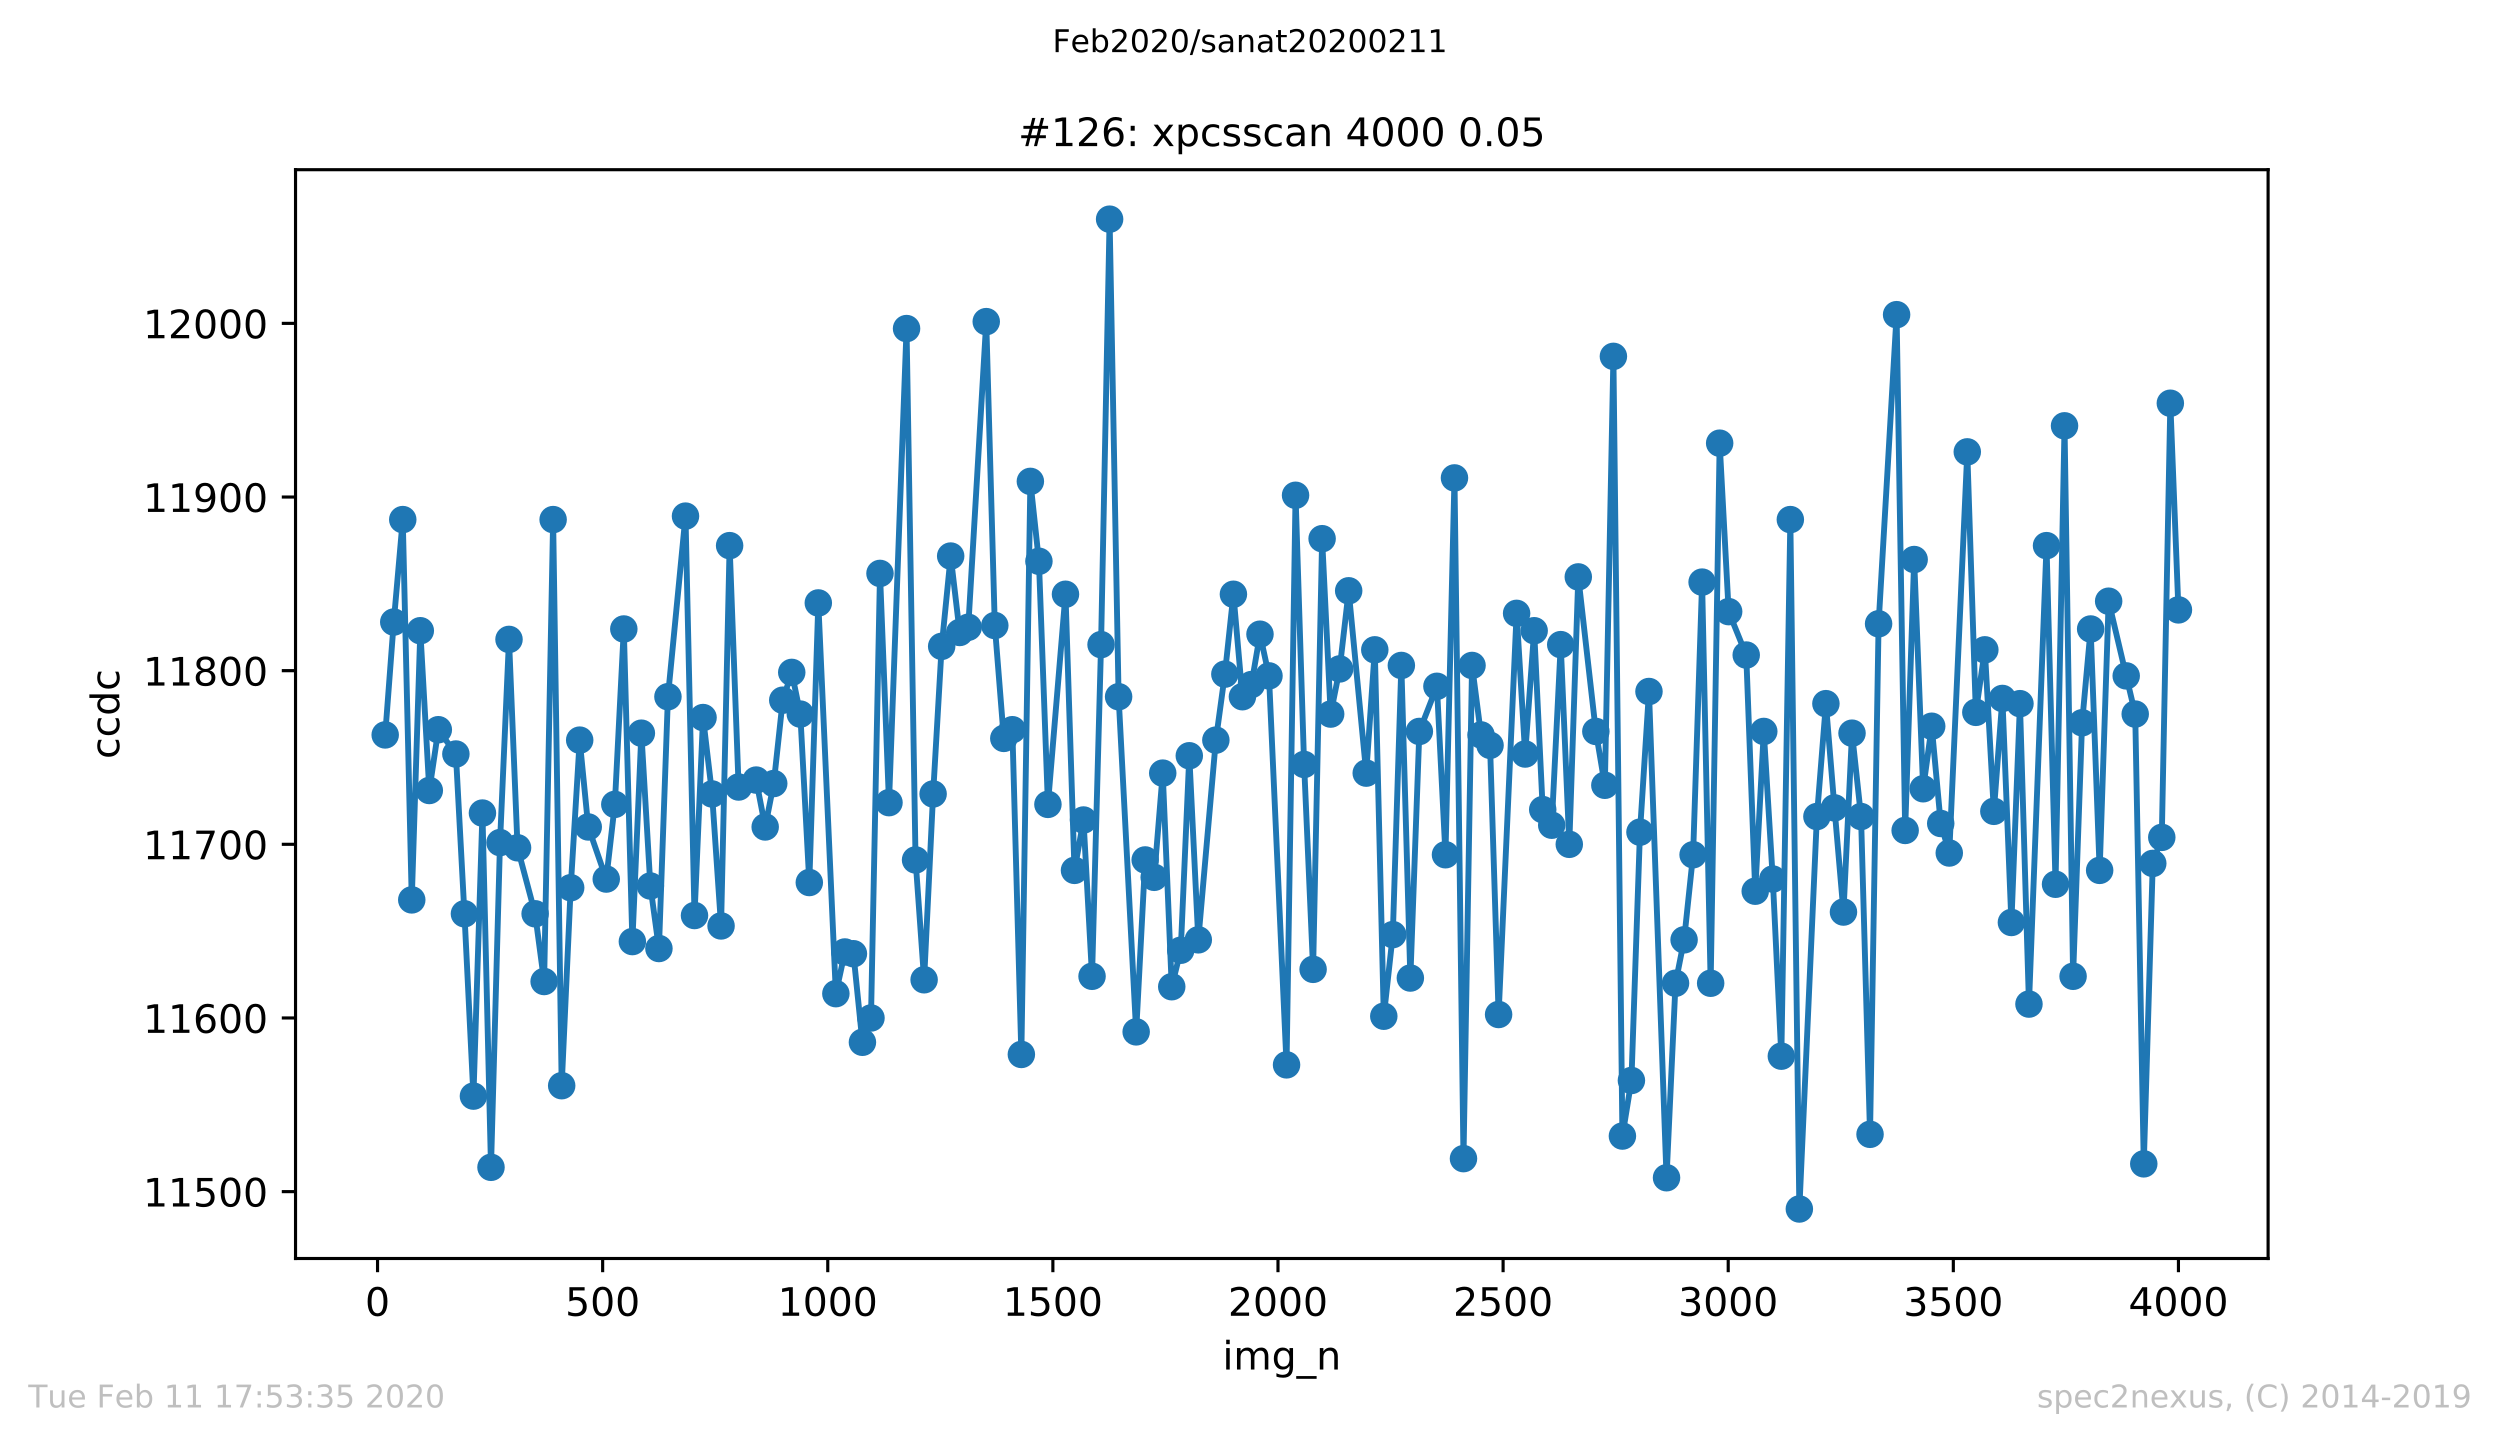 <?xml version="1.0" encoding="utf-8" standalone="no"?>
<!DOCTYPE svg PUBLIC "-//W3C//DTD SVG 1.1//EN"
  "http://www.w3.org/Graphics/SVG/1.1/DTD/svg11.dtd">
<!-- Created with matplotlib (https://matplotlib.org/) -->
<svg height="367.2pt" version="1.1" viewBox="0 0 636.48 367.2" width="636.48pt" xmlns="http://www.w3.org/2000/svg" xmlns:xlink="http://www.w3.org/1999/xlink">
 <defs>
  <style type="text/css">
*{stroke-linecap:butt;stroke-linejoin:round;}
  </style>
 </defs>
 <g id="figure_1">
  <g id="patch_1">
   <path d="M 0 367.2 
L 636.48 367.2 
L 636.48 0 
L 0 0 
z
" style="fill:#ffffff;"/>
  </g>
  <g id="axes_1">
   <g id="patch_2">
    <path d="M 75.24 320.4 
L 577.44 320.4 
L 577.44 43.2 
L 75.24 43.2 
z
" style="fill:#ffffff;"/>
   </g>
   <g id="matplotlib.axis_1">
    <g id="xtick_1">
     <g id="line2d_1">
      <defs>
       <path d="M 0 0 
L 0 3.5 
" id="ma65667485a" style="stroke:#000000;stroke-width:0.8;"/>
      </defs>
      <g>
       <use style="stroke:#000000;stroke-width:0.8;" x="96.119" xlink:href="#ma65667485a" y="320.4"/>
      </g>
     </g>
     <g id="text_1">
      <!-- 0 -->
      <defs>
       <path d="M 31.781 66.406 
Q 24.172 66.406 20.328 58.906 
Q 16.5 51.422 16.5 36.375 
Q 16.5 21.391 20.328 13.891 
Q 24.172 6.391 31.781 6.391 
Q 39.453 6.391 43.281 13.891 
Q 47.125 21.391 47.125 36.375 
Q 47.125 51.422 43.281 58.906 
Q 39.453 66.406 31.781 66.406 
z
M 31.781 74.219 
Q 44.047 74.219 50.516 64.516 
Q 56.984 54.828 56.984 36.375 
Q 56.984 17.969 50.516 8.266 
Q 44.047 -1.422 31.781 -1.422 
Q 19.531 -1.422 13.062 8.266 
Q 6.594 17.969 6.594 36.375 
Q 6.594 54.828 13.062 64.516 
Q 19.531 74.219 31.781 74.219 
z
" id="DejaVuSans-48"/>
      </defs>
      <g transform="translate(92.937 334.998)scale(0.1 -0.1)">
       <use xlink:href="#DejaVuSans-48"/>
      </g>
     </g>
    </g>
    <g id="xtick_2">
     <g id="line2d_2">
      <g>
       <use style="stroke:#000000;stroke-width:0.8;" x="153.43" xlink:href="#ma65667485a" y="320.4"/>
      </g>
     </g>
     <g id="text_2">
      <!-- 500 -->
      <defs>
       <path d="M 10.797 72.906 
L 49.516 72.906 
L 49.516 64.594 
L 19.828 64.594 
L 19.828 46.734 
Q 21.969 47.469 24.109 47.828 
Q 26.266 48.188 28.422 48.188 
Q 40.625 48.188 47.75 41.5 
Q 54.891 34.812 54.891 23.391 
Q 54.891 11.625 47.562 5.094 
Q 40.234 -1.422 26.906 -1.422 
Q 22.312 -1.422 17.547 -0.641 
Q 12.797 0.141 7.719 1.703 
L 7.719 11.625 
Q 12.109 9.234 16.797 8.062 
Q 21.484 6.891 26.703 6.891 
Q 35.156 6.891 40.078 11.328 
Q 45.016 15.766 45.016 23.391 
Q 45.016 31 40.078 35.438 
Q 35.156 39.891 26.703 39.891 
Q 22.75 39.891 18.812 39.016 
Q 14.891 38.141 10.797 36.281 
z
" id="DejaVuSans-53"/>
      </defs>
      <g transform="translate(143.887 334.998)scale(0.1 -0.1)">
       <use xlink:href="#DejaVuSans-53"/>
       <use x="63.623" xlink:href="#DejaVuSans-48"/>
       <use x="127.246" xlink:href="#DejaVuSans-48"/>
      </g>
     </g>
    </g>
    <g id="xtick_3">
     <g id="line2d_3">
      <g>
       <use style="stroke:#000000;stroke-width:0.8;" x="210.742" xlink:href="#ma65667485a" y="320.4"/>
      </g>
     </g>
     <g id="text_3">
      <!-- 1000 -->
      <defs>
       <path d="M 12.406 8.297 
L 28.516 8.297 
L 28.516 63.922 
L 10.984 60.406 
L 10.984 69.391 
L 28.422 72.906 
L 38.281 72.906 
L 38.281 8.297 
L 54.391 8.297 
L 54.391 0 
L 12.406 0 
z
" id="DejaVuSans-49"/>
      </defs>
      <g transform="translate(198.017 334.998)scale(0.1 -0.1)">
       <use xlink:href="#DejaVuSans-49"/>
       <use x="63.623" xlink:href="#DejaVuSans-48"/>
       <use x="127.246" xlink:href="#DejaVuSans-48"/>
       <use x="190.869" xlink:href="#DejaVuSans-48"/>
      </g>
     </g>
    </g>
    <g id="xtick_4">
     <g id="line2d_4">
      <g>
       <use style="stroke:#000000;stroke-width:0.8;" x="268.054" xlink:href="#ma65667485a" y="320.4"/>
      </g>
     </g>
     <g id="text_4">
      <!-- 1500 -->
      <g transform="translate(255.329 334.998)scale(0.1 -0.1)">
       <use xlink:href="#DejaVuSans-49"/>
       <use x="63.623" xlink:href="#DejaVuSans-53"/>
       <use x="127.246" xlink:href="#DejaVuSans-48"/>
       <use x="190.869" xlink:href="#DejaVuSans-48"/>
      </g>
     </g>
    </g>
    <g id="xtick_5">
     <g id="line2d_5">
      <g>
       <use style="stroke:#000000;stroke-width:0.8;" x="325.366" xlink:href="#ma65667485a" y="320.4"/>
      </g>
     </g>
     <g id="text_5">
      <!-- 2000 -->
      <defs>
       <path d="M 19.188 8.297 
L 53.609 8.297 
L 53.609 0 
L 7.328 0 
L 7.328 8.297 
Q 12.938 14.109 22.625 23.891 
Q 32.328 33.688 34.812 36.531 
Q 39.547 41.844 41.422 45.531 
Q 43.312 49.219 43.312 52.781 
Q 43.312 58.594 39.234 62.25 
Q 35.156 65.922 28.609 65.922 
Q 23.969 65.922 18.812 64.312 
Q 13.672 62.703 7.812 59.422 
L 7.812 69.391 
Q 13.766 71.781 18.938 73 
Q 24.125 74.219 28.422 74.219 
Q 39.75 74.219 46.484 68.547 
Q 53.219 62.891 53.219 53.422 
Q 53.219 48.922 51.531 44.891 
Q 49.859 40.875 45.406 35.406 
Q 44.188 33.984 37.641 27.219 
Q 31.109 20.453 19.188 8.297 
z
" id="DejaVuSans-50"/>
      </defs>
      <g transform="translate(312.641 334.998)scale(0.1 -0.1)">
       <use xlink:href="#DejaVuSans-50"/>
       <use x="63.623" xlink:href="#DejaVuSans-48"/>
       <use x="127.246" xlink:href="#DejaVuSans-48"/>
       <use x="190.869" xlink:href="#DejaVuSans-48"/>
      </g>
     </g>
    </g>
    <g id="xtick_6">
     <g id="line2d_6">
      <g>
       <use style="stroke:#000000;stroke-width:0.8;" x="382.677" xlink:href="#ma65667485a" y="320.4"/>
      </g>
     </g>
     <g id="text_6">
      <!-- 2500 -->
      <g transform="translate(369.952 334.998)scale(0.1 -0.1)">
       <use xlink:href="#DejaVuSans-50"/>
       <use x="63.623" xlink:href="#DejaVuSans-53"/>
       <use x="127.246" xlink:href="#DejaVuSans-48"/>
       <use x="190.869" xlink:href="#DejaVuSans-48"/>
      </g>
     </g>
    </g>
    <g id="xtick_7">
     <g id="line2d_7">
      <g>
       <use style="stroke:#000000;stroke-width:0.8;" x="439.989" xlink:href="#ma65667485a" y="320.4"/>
      </g>
     </g>
     <g id="text_7">
      <!-- 3000 -->
      <defs>
       <path d="M 40.578 39.312 
Q 47.656 37.797 51.625 33 
Q 55.609 28.219 55.609 21.188 
Q 55.609 10.406 48.188 4.484 
Q 40.766 -1.422 27.094 -1.422 
Q 22.516 -1.422 17.656 -0.516 
Q 12.797 0.391 7.625 2.203 
L 7.625 11.719 
Q 11.719 9.328 16.594 8.109 
Q 21.484 6.891 26.812 6.891 
Q 36.078 6.891 40.938 10.547 
Q 45.797 14.203 45.797 21.188 
Q 45.797 27.641 41.281 31.266 
Q 36.766 34.906 28.719 34.906 
L 20.219 34.906 
L 20.219 43.016 
L 29.109 43.016 
Q 36.375 43.016 40.234 45.922 
Q 44.094 48.828 44.094 54.297 
Q 44.094 59.906 40.109 62.906 
Q 36.141 65.922 28.719 65.922 
Q 24.656 65.922 20.016 65.031 
Q 15.375 64.156 9.812 62.312 
L 9.812 71.094 
Q 15.438 72.656 20.344 73.438 
Q 25.25 74.219 29.594 74.219 
Q 40.828 74.219 47.359 69.109 
Q 53.906 64.016 53.906 55.328 
Q 53.906 49.266 50.438 45.094 
Q 46.969 40.922 40.578 39.312 
z
" id="DejaVuSans-51"/>
      </defs>
      <g transform="translate(427.264 334.998)scale(0.1 -0.1)">
       <use xlink:href="#DejaVuSans-51"/>
       <use x="63.623" xlink:href="#DejaVuSans-48"/>
       <use x="127.246" xlink:href="#DejaVuSans-48"/>
       <use x="190.869" xlink:href="#DejaVuSans-48"/>
      </g>
     </g>
    </g>
    <g id="xtick_8">
     <g id="line2d_8">
      <g>
       <use style="stroke:#000000;stroke-width:0.8;" x="497.301" xlink:href="#ma65667485a" y="320.4"/>
      </g>
     </g>
     <g id="text_8">
      <!-- 3500 -->
      <g transform="translate(484.576 334.998)scale(0.1 -0.1)">
       <use xlink:href="#DejaVuSans-51"/>
       <use x="63.623" xlink:href="#DejaVuSans-53"/>
       <use x="127.246" xlink:href="#DejaVuSans-48"/>
       <use x="190.869" xlink:href="#DejaVuSans-48"/>
      </g>
     </g>
    </g>
    <g id="xtick_9">
     <g id="line2d_9">
      <g>
       <use style="stroke:#000000;stroke-width:0.8;" x="554.613" xlink:href="#ma65667485a" y="320.4"/>
      </g>
     </g>
     <g id="text_9">
      <!-- 4000 -->
      <defs>
       <path d="M 37.797 64.312 
L 12.891 25.391 
L 37.797 25.391 
z
M 35.203 72.906 
L 47.609 72.906 
L 47.609 25.391 
L 58.016 25.391 
L 58.016 17.188 
L 47.609 17.188 
L 47.609 0 
L 37.797 0 
L 37.797 17.188 
L 4.891 17.188 
L 4.891 26.703 
z
" id="DejaVuSans-52"/>
      </defs>
      <g transform="translate(541.888 334.998)scale(0.1 -0.1)">
       <use xlink:href="#DejaVuSans-52"/>
       <use x="63.623" xlink:href="#DejaVuSans-48"/>
       <use x="127.246" xlink:href="#DejaVuSans-48"/>
       <use x="190.869" xlink:href="#DejaVuSans-48"/>
      </g>
     </g>
    </g>
    <g id="text_10">
     <!-- img_n -->
     <defs>
      <path d="M 9.422 54.688 
L 18.406 54.688 
L 18.406 0 
L 9.422 0 
z
M 9.422 75.984 
L 18.406 75.984 
L 18.406 64.594 
L 9.422 64.594 
z
" id="DejaVuSans-105"/>
      <path d="M 52 44.188 
Q 55.375 50.25 60.062 53.125 
Q 64.75 56 71.094 56 
Q 79.641 56 84.281 50.016 
Q 88.922 44.047 88.922 33.016 
L 88.922 0 
L 79.891 0 
L 79.891 32.719 
Q 79.891 40.578 77.094 44.375 
Q 74.312 48.188 68.609 48.188 
Q 61.625 48.188 57.562 43.547 
Q 53.516 38.922 53.516 30.906 
L 53.516 0 
L 44.484 0 
L 44.484 32.719 
Q 44.484 40.625 41.703 44.406 
Q 38.922 48.188 33.109 48.188 
Q 26.219 48.188 22.156 43.531 
Q 18.109 38.875 18.109 30.906 
L 18.109 0 
L 9.078 0 
L 9.078 54.688 
L 18.109 54.688 
L 18.109 46.188 
Q 21.188 51.219 25.484 53.609 
Q 29.781 56 35.688 56 
Q 41.656 56 45.828 52.969 
Q 50 49.953 52 44.188 
z
" id="DejaVuSans-109"/>
      <path d="M 45.406 27.984 
Q 45.406 37.75 41.375 43.109 
Q 37.359 48.484 30.078 48.484 
Q 22.859 48.484 18.828 43.109 
Q 14.797 37.75 14.797 27.984 
Q 14.797 18.266 18.828 12.891 
Q 22.859 7.516 30.078 7.516 
Q 37.359 7.516 41.375 12.891 
Q 45.406 18.266 45.406 27.984 
z
M 54.391 6.781 
Q 54.391 -7.172 48.188 -13.984 
Q 42 -20.797 29.203 -20.797 
Q 24.469 -20.797 20.266 -20.094 
Q 16.062 -19.391 12.109 -17.922 
L 12.109 -9.188 
Q 16.062 -11.328 19.922 -12.344 
Q 23.781 -13.375 27.781 -13.375 
Q 36.625 -13.375 41.016 -8.766 
Q 45.406 -4.156 45.406 5.172 
L 45.406 9.625 
Q 42.625 4.781 38.281 2.391 
Q 33.938 0 27.875 0 
Q 17.828 0 11.672 7.656 
Q 5.516 15.328 5.516 27.984 
Q 5.516 40.672 11.672 48.328 
Q 17.828 56 27.875 56 
Q 33.938 56 38.281 53.609 
Q 42.625 51.219 45.406 46.391 
L 45.406 54.688 
L 54.391 54.688 
z
" id="DejaVuSans-103"/>
      <path d="M 50.984 -16.609 
L 50.984 -23.578 
L -0.984 -23.578 
L -0.984 -16.609 
z
" id="DejaVuSans-95"/>
      <path d="M 54.891 33.016 
L 54.891 0 
L 45.906 0 
L 45.906 32.719 
Q 45.906 40.484 42.875 44.328 
Q 39.844 48.188 33.797 48.188 
Q 26.516 48.188 22.312 43.547 
Q 18.109 38.922 18.109 30.906 
L 18.109 0 
L 9.078 0 
L 9.078 54.688 
L 18.109 54.688 
L 18.109 46.188 
Q 21.344 51.125 25.703 53.562 
Q 30.078 56 35.797 56 
Q 45.219 56 50.047 50.172 
Q 54.891 44.344 54.891 33.016 
z
" id="DejaVuSans-110"/>
     </defs>
     <g transform="translate(311.238 348.677)scale(0.1 -0.1)">
      <use xlink:href="#DejaVuSans-105"/>
      <use x="27.783" xlink:href="#DejaVuSans-109"/>
      <use x="125.195" xlink:href="#DejaVuSans-103"/>
      <use x="188.672" xlink:href="#DejaVuSans-95"/>
      <use x="238.672" xlink:href="#DejaVuSans-110"/>
     </g>
    </g>
   </g>
   <g id="matplotlib.axis_2">
    <g id="ytick_1">
     <g id="line2d_10">
      <defs>
       <path d="M 0 0 
L -3.5 0 
" id="m5dd8612c13" style="stroke:#000000;stroke-width:0.8;"/>
      </defs>
      <g>
       <use style="stroke:#000000;stroke-width:0.8;" x="75.24" xlink:href="#m5dd8612c13" y="303.379"/>
      </g>
     </g>
     <g id="text_11">
      <!-- 11500 -->
      <g transform="translate(36.428 307.178)scale(0.1 -0.1)">
       <use xlink:href="#DejaVuSans-49"/>
       <use x="63.623" xlink:href="#DejaVuSans-49"/>
       <use x="127.246" xlink:href="#DejaVuSans-53"/>
       <use x="190.869" xlink:href="#DejaVuSans-48"/>
       <use x="254.492" xlink:href="#DejaVuSans-48"/>
      </g>
     </g>
    </g>
    <g id="ytick_2">
     <g id="line2d_11">
      <g>
       <use style="stroke:#000000;stroke-width:0.8;" x="75.24" xlink:href="#m5dd8612c13" y="259.168"/>
      </g>
     </g>
     <g id="text_12">
      <!-- 11600 -->
      <defs>
       <path d="M 33.016 40.375 
Q 26.375 40.375 22.484 35.828 
Q 18.609 31.297 18.609 23.391 
Q 18.609 15.531 22.484 10.953 
Q 26.375 6.391 33.016 6.391 
Q 39.656 6.391 43.531 10.953 
Q 47.406 15.531 47.406 23.391 
Q 47.406 31.297 43.531 35.828 
Q 39.656 40.375 33.016 40.375 
z
M 52.594 71.297 
L 52.594 62.312 
Q 48.875 64.062 45.094 64.984 
Q 41.312 65.922 37.594 65.922 
Q 27.828 65.922 22.672 59.328 
Q 17.531 52.734 16.797 39.406 
Q 19.672 43.656 24.016 45.922 
Q 28.375 48.188 33.594 48.188 
Q 44.578 48.188 50.953 41.516 
Q 57.328 34.859 57.328 23.391 
Q 57.328 12.156 50.688 5.359 
Q 44.047 -1.422 33.016 -1.422 
Q 20.359 -1.422 13.672 8.266 
Q 6.984 17.969 6.984 36.375 
Q 6.984 53.656 15.188 63.938 
Q 23.391 74.219 37.203 74.219 
Q 40.922 74.219 44.703 73.484 
Q 48.484 72.75 52.594 71.297 
z
" id="DejaVuSans-54"/>
      </defs>
      <g transform="translate(36.428 262.968)scale(0.1 -0.1)">
       <use xlink:href="#DejaVuSans-49"/>
       <use x="63.623" xlink:href="#DejaVuSans-49"/>
       <use x="127.246" xlink:href="#DejaVuSans-54"/>
       <use x="190.869" xlink:href="#DejaVuSans-48"/>
       <use x="254.492" xlink:href="#DejaVuSans-48"/>
      </g>
     </g>
    </g>
    <g id="ytick_3">
     <g id="line2d_12">
      <g>
       <use style="stroke:#000000;stroke-width:0.8;" x="75.24" xlink:href="#m5dd8612c13" y="214.958"/>
      </g>
     </g>
     <g id="text_13">
      <!-- 11700 -->
      <defs>
       <path d="M 8.203 72.906 
L 55.078 72.906 
L 55.078 68.703 
L 28.609 0 
L 18.312 0 
L 43.219 64.594 
L 8.203 64.594 
z
" id="DejaVuSans-55"/>
      </defs>
      <g transform="translate(36.428 218.757)scale(0.1 -0.1)">
       <use xlink:href="#DejaVuSans-49"/>
       <use x="63.623" xlink:href="#DejaVuSans-49"/>
       <use x="127.246" xlink:href="#DejaVuSans-55"/>
       <use x="190.869" xlink:href="#DejaVuSans-48"/>
       <use x="254.492" xlink:href="#DejaVuSans-48"/>
      </g>
     </g>
    </g>
    <g id="ytick_4">
     <g id="line2d_13">
      <g>
       <use style="stroke:#000000;stroke-width:0.8;" x="75.24" xlink:href="#m5dd8612c13" y="170.747"/>
      </g>
     </g>
     <g id="text_14">
      <!-- 11800 -->
      <defs>
       <path d="M 31.781 34.625 
Q 24.75 34.625 20.719 30.859 
Q 16.703 27.094 16.703 20.516 
Q 16.703 13.922 20.719 10.156 
Q 24.75 6.391 31.781 6.391 
Q 38.812 6.391 42.859 10.172 
Q 46.922 13.969 46.922 20.516 
Q 46.922 27.094 42.891 30.859 
Q 38.875 34.625 31.781 34.625 
z
M 21.922 38.812 
Q 15.578 40.375 12.031 44.719 
Q 8.5 49.078 8.5 55.328 
Q 8.5 64.062 14.719 69.141 
Q 20.953 74.219 31.781 74.219 
Q 42.672 74.219 48.875 69.141 
Q 55.078 64.062 55.078 55.328 
Q 55.078 49.078 51.531 44.719 
Q 48 40.375 41.703 38.812 
Q 48.828 37.156 52.797 32.312 
Q 56.781 27.484 56.781 20.516 
Q 56.781 9.906 50.312 4.234 
Q 43.844 -1.422 31.781 -1.422 
Q 19.734 -1.422 13.25 4.234 
Q 6.781 9.906 6.781 20.516 
Q 6.781 27.484 10.781 32.312 
Q 14.797 37.156 21.922 38.812 
z
M 18.312 54.391 
Q 18.312 48.734 21.844 45.562 
Q 25.391 42.391 31.781 42.391 
Q 38.141 42.391 41.719 45.562 
Q 45.312 48.734 45.312 54.391 
Q 45.312 60.062 41.719 63.234 
Q 38.141 66.406 31.781 66.406 
Q 25.391 66.406 21.844 63.234 
Q 18.312 60.062 18.312 54.391 
z
" id="DejaVuSans-56"/>
      </defs>
      <g transform="translate(36.428 174.547)scale(0.1 -0.1)">
       <use xlink:href="#DejaVuSans-49"/>
       <use x="63.623" xlink:href="#DejaVuSans-49"/>
       <use x="127.246" xlink:href="#DejaVuSans-56"/>
       <use x="190.869" xlink:href="#DejaVuSans-48"/>
       <use x="254.492" xlink:href="#DejaVuSans-48"/>
      </g>
     </g>
    </g>
    <g id="ytick_5">
     <g id="line2d_14">
      <g>
       <use style="stroke:#000000;stroke-width:0.8;" x="75.24" xlink:href="#m5dd8612c13" y="126.537"/>
      </g>
     </g>
     <g id="text_15">
      <!-- 11900 -->
      <defs>
       <path d="M 10.984 1.516 
L 10.984 10.5 
Q 14.703 8.734 18.5 7.812 
Q 22.312 6.891 25.984 6.891 
Q 35.75 6.891 40.891 13.453 
Q 46.047 20.016 46.781 33.406 
Q 43.953 29.203 39.594 26.953 
Q 35.25 24.703 29.984 24.703 
Q 19.047 24.703 12.672 31.312 
Q 6.297 37.938 6.297 49.422 
Q 6.297 60.641 12.938 67.422 
Q 19.578 74.219 30.609 74.219 
Q 43.266 74.219 49.922 64.516 
Q 56.594 54.828 56.594 36.375 
Q 56.594 19.141 48.406 8.859 
Q 40.234 -1.422 26.422 -1.422 
Q 22.703 -1.422 18.891 -0.688 
Q 15.094 0.047 10.984 1.516 
z
M 30.609 32.422 
Q 37.25 32.422 41.125 36.953 
Q 45.016 41.5 45.016 49.422 
Q 45.016 57.281 41.125 61.844 
Q 37.25 66.406 30.609 66.406 
Q 23.969 66.406 20.094 61.844 
Q 16.219 57.281 16.219 49.422 
Q 16.219 41.5 20.094 36.953 
Q 23.969 32.422 30.609 32.422 
z
" id="DejaVuSans-57"/>
      </defs>
      <g transform="translate(36.428 130.336)scale(0.1 -0.1)">
       <use xlink:href="#DejaVuSans-49"/>
       <use x="63.623" xlink:href="#DejaVuSans-49"/>
       <use x="127.246" xlink:href="#DejaVuSans-57"/>
       <use x="190.869" xlink:href="#DejaVuSans-48"/>
       <use x="254.492" xlink:href="#DejaVuSans-48"/>
      </g>
     </g>
    </g>
    <g id="ytick_6">
     <g id="line2d_15">
      <g>
       <use style="stroke:#000000;stroke-width:0.8;" x="75.24" xlink:href="#m5dd8612c13" y="82.326"/>
      </g>
     </g>
     <g id="text_16">
      <!-- 12000 -->
      <g transform="translate(36.428 86.126)scale(0.1 -0.1)">
       <use xlink:href="#DejaVuSans-49"/>
       <use x="63.623" xlink:href="#DejaVuSans-50"/>
       <use x="127.246" xlink:href="#DejaVuSans-48"/>
       <use x="190.869" xlink:href="#DejaVuSans-48"/>
       <use x="254.492" xlink:href="#DejaVuSans-48"/>
      </g>
     </g>
    </g>
    <g id="text_17">
     <!-- ccdc -->
     <defs>
      <path d="M 48.781 52.594 
L 48.781 44.188 
Q 44.969 46.297 41.141 47.344 
Q 37.312 48.391 33.406 48.391 
Q 24.656 48.391 19.812 42.844 
Q 14.984 37.312 14.984 27.297 
Q 14.984 17.281 19.812 11.734 
Q 24.656 6.203 33.406 6.203 
Q 37.312 6.203 41.141 7.25 
Q 44.969 8.297 48.781 10.406 
L 48.781 2.094 
Q 45.016 0.344 40.984 -0.531 
Q 36.969 -1.422 32.422 -1.422 
Q 20.062 -1.422 12.781 6.344 
Q 5.516 14.109 5.516 27.297 
Q 5.516 40.672 12.859 48.328 
Q 20.219 56 33.016 56 
Q 37.156 56 41.109 55.141 
Q 45.062 54.297 48.781 52.594 
z
" id="DejaVuSans-99"/>
      <path d="M 45.406 46.391 
L 45.406 75.984 
L 54.391 75.984 
L 54.391 0 
L 45.406 0 
L 45.406 8.203 
Q 42.578 3.328 38.25 0.953 
Q 33.938 -1.422 27.875 -1.422 
Q 17.969 -1.422 11.734 6.484 
Q 5.516 14.406 5.516 27.297 
Q 5.516 40.188 11.734 48.094 
Q 17.969 56 27.875 56 
Q 33.938 56 38.25 53.625 
Q 42.578 51.266 45.406 46.391 
z
M 14.797 27.297 
Q 14.797 17.391 18.875 11.75 
Q 22.953 6.109 30.078 6.109 
Q 37.203 6.109 41.297 11.75 
Q 45.406 17.391 45.406 27.297 
Q 45.406 37.203 41.297 42.844 
Q 37.203 48.484 30.078 48.484 
Q 22.953 48.484 18.875 42.844 
Q 14.797 37.203 14.797 27.297 
z
" id="DejaVuSans-100"/>
     </defs>
     <g transform="translate(30.348 193.222)rotate(-90)scale(0.1 -0.1)">
      <use xlink:href="#DejaVuSans-99"/>
      <use x="54.98" xlink:href="#DejaVuSans-99"/>
      <use x="109.961" xlink:href="#DejaVuSans-100"/>
      <use x="173.438" xlink:href="#DejaVuSans-99"/>
     </g>
    </g>
   </g>
   <g id="line2d_16">
    <path clip-path="url(#pb0151b8234)" d="M 98.067 187.105 
L 100.245 158.368 
L 102.538 132.284 
L 104.83 229.105 
L 107.008 160.579 
L 109.3 201.253 
L 111.593 185.779 
L 116.063 191.968 
L 118.241 232.642 
L 120.533 279.063 
L 122.826 207 
L 125.004 297.189 
L 127.296 214.516 
L 129.589 162.789 
L 131.767 215.842 
L 136.237 232.642 
L 138.529 249.884 
L 140.822 132.284 
L 143 276.411 
L 145.292 226.011 
L 147.585 188.432 
L 149.762 210.537 
L 154.347 223.8 
L 156.525 204.789 
L 158.818 160.137 
L 160.996 239.716 
L 163.288 186.663 
L 165.581 225.568 
L 167.758 241.484 
L 170.051 177.379 
L 174.521 131.4 
L 176.814 233.084 
L 178.991 182.684 
L 181.284 202.137 
L 183.576 235.737 
L 185.754 138.916 
L 188.047 200.368 
L 192.517 198.6 
L 194.81 210.537 
L 196.987 199.484 
L 199.28 178.263 
L 201.572 171.189 
L 203.75 181.8 
L 206.043 224.684 
L 208.335 153.505 
L 212.805 252.979 
L 215.098 242.368 
L 217.276 242.811 
L 219.568 265.358 
L 221.746 259.168 
L 224.039 145.989 
L 226.331 204.347 
L 230.801 83.653 
L 233.094 218.937 
L 235.272 249.442 
L 237.564 202.137 
L 239.742 164.558 
L 242.034 141.568 
L 244.327 161.021 
L 246.505 159.695 
L 251.09 81.884 
L 253.268 159.253 
L 255.56 187.989 
L 257.738 185.779 
L 260.03 268.453 
L 262.323 122.558 
L 264.501 142.895 
L 266.793 204.789 
L 271.263 151.295 
L 273.556 221.589 
L 275.848 208.768 
L 278.026 248.558 
L 280.319 164.116 
L 282.497 55.8 
L 284.789 177.379 
L 289.259 262.705 
L 291.552 218.937 
L 293.844 223.358 
L 296.022 196.832 
L 298.315 251.211 
L 300.607 241.926 
L 302.785 192.411 
L 305.077 239.274 
L 309.548 188.432 
L 311.84 171.632 
L 314.018 151.295 
L 316.31 177.379 
L 318.603 174.284 
L 320.781 161.463 
L 323.073 172.074 
L 327.544 271.105 
L 329.836 126.095 
L 332.014 194.621 
L 334.306 246.789 
L 336.599 137.147 
L 338.777 181.8 
L 341.069 170.305 
L 343.362 150.411 
L 347.832 196.832 
L 350.01 165.442 
L 352.302 258.726 
L 354.595 237.947 
L 356.773 169.421 
L 359.065 249 
L 361.357 186.221 
L 365.828 174.726 
L 368.006 217.611 
L 370.298 121.674 
L 372.591 294.979 
L 374.768 169.421 
L 377.061 187.105 
L 379.353 189.758 
L 381.531 258.284 
L 386.116 156.158 
L 388.294 191.968 
L 390.586 160.579 
L 392.764 206.116 
L 395.057 210.095 
L 397.349 164.116 
L 399.527 214.958 
L 401.82 146.874 
L 406.29 186.221 
L 408.582 199.926 
L 410.76 90.726 
L 413.053 289.232 
L 415.345 275.084 
L 417.523 211.863 
L 419.815 176.053 
L 424.286 299.842 
L 426.578 250.326 
L 428.756 239.274 
L 431.049 217.611 
L 433.341 148.2 
L 435.519 250.326 
L 437.811 112.832 
L 440.104 155.716 
L 444.574 166.768 
L 446.867 226.895 
L 449.044 186.221 
L 451.337 223.8 
L 453.515 268.895 
L 455.807 132.284 
L 458.1 307.8 
L 462.57 207.884 
L 464.863 179.147 
L 467.04 205.674 
L 469.333 232.2 
L 471.511 186.663 
L 473.803 207.884 
L 476.096 288.789 
L 478.273 158.811 
L 482.858 80.116 
L 485.036 211.421 
L 487.329 142.453 
L 489.621 200.811 
L 491.799 184.895 
L 494.092 209.653 
L 496.269 217.168 
L 500.854 115.042 
L 503.032 181.358 
L 505.325 165.442 
L 507.617 206.558 
L 509.795 177.821 
L 512.087 234.853 
L 514.265 179.147 
L 516.558 255.632 
L 521.028 138.916 
L 523.321 225.126 
L 525.613 108.411 
L 527.791 248.558 
L 530.083 184.011 
L 532.261 160.137 
L 534.554 221.589 
L 536.846 153.063 
L 543.609 181.8 
L 545.787 296.305 
L 548.079 219.821 
L 550.372 213.189 
L 552.55 102.663 
L 554.613 155.274 
L 554.613 155.274 
" style="fill:none;stroke:#1f77b4;stroke-linecap:square;stroke-width:1.5;"/>
    <defs>
     <path d="M 0 3 
C 0.796 3 1.559 2.684 2.121 2.121 
C 2.684 1.559 3 0.796 3 0 
C 3 -0.796 2.684 -1.559 2.121 -2.121 
C 1.559 -2.684 0.796 -3 0 -3 
C -0.796 -3 -1.559 -2.684 -2.121 -2.121 
C -2.684 -1.559 -3 -0.796 -3 0 
C -3 0.796 -2.684 1.559 -2.121 2.121 
C -1.559 2.684 -0.796 3 0 3 
z
" id="mb18ce5ef40" style="stroke:#1f77b4;"/>
    </defs>
    <g clip-path="url(#pb0151b8234)">
     <use style="fill:#1f77b4;stroke:#1f77b4;" x="98.067" xlink:href="#mb18ce5ef40" y="187.105"/>
     <use style="fill:#1f77b4;stroke:#1f77b4;" x="100.245" xlink:href="#mb18ce5ef40" y="158.368"/>
     <use style="fill:#1f77b4;stroke:#1f77b4;" x="102.538" xlink:href="#mb18ce5ef40" y="132.284"/>
     <use style="fill:#1f77b4;stroke:#1f77b4;" x="104.83" xlink:href="#mb18ce5ef40" y="229.105"/>
     <use style="fill:#1f77b4;stroke:#1f77b4;" x="107.008" xlink:href="#mb18ce5ef40" y="160.579"/>
     <use style="fill:#1f77b4;stroke:#1f77b4;" x="109.3" xlink:href="#mb18ce5ef40" y="201.253"/>
     <use style="fill:#1f77b4;stroke:#1f77b4;" x="111.593" xlink:href="#mb18ce5ef40" y="185.779"/>
     <use style="fill:#1f77b4;stroke:#1f77b4;" x="116.063" xlink:href="#mb18ce5ef40" y="191.968"/>
     <use style="fill:#1f77b4;stroke:#1f77b4;" x="118.241" xlink:href="#mb18ce5ef40" y="232.642"/>
     <use style="fill:#1f77b4;stroke:#1f77b4;" x="120.533" xlink:href="#mb18ce5ef40" y="279.063"/>
     <use style="fill:#1f77b4;stroke:#1f77b4;" x="122.826" xlink:href="#mb18ce5ef40" y="207"/>
     <use style="fill:#1f77b4;stroke:#1f77b4;" x="125.004" xlink:href="#mb18ce5ef40" y="297.189"/>
     <use style="fill:#1f77b4;stroke:#1f77b4;" x="127.296" xlink:href="#mb18ce5ef40" y="214.516"/>
     <use style="fill:#1f77b4;stroke:#1f77b4;" x="129.589" xlink:href="#mb18ce5ef40" y="162.789"/>
     <use style="fill:#1f77b4;stroke:#1f77b4;" x="131.767" xlink:href="#mb18ce5ef40" y="215.842"/>
     <use style="fill:#1f77b4;stroke:#1f77b4;" x="136.237" xlink:href="#mb18ce5ef40" y="232.642"/>
     <use style="fill:#1f77b4;stroke:#1f77b4;" x="138.529" xlink:href="#mb18ce5ef40" y="249.884"/>
     <use style="fill:#1f77b4;stroke:#1f77b4;" x="140.822" xlink:href="#mb18ce5ef40" y="132.284"/>
     <use style="fill:#1f77b4;stroke:#1f77b4;" x="143" xlink:href="#mb18ce5ef40" y="276.411"/>
     <use style="fill:#1f77b4;stroke:#1f77b4;" x="145.292" xlink:href="#mb18ce5ef40" y="226.011"/>
     <use style="fill:#1f77b4;stroke:#1f77b4;" x="147.585" xlink:href="#mb18ce5ef40" y="188.432"/>
     <use style="fill:#1f77b4;stroke:#1f77b4;" x="149.762" xlink:href="#mb18ce5ef40" y="210.537"/>
     <use style="fill:#1f77b4;stroke:#1f77b4;" x="154.347" xlink:href="#mb18ce5ef40" y="223.8"/>
     <use style="fill:#1f77b4;stroke:#1f77b4;" x="156.525" xlink:href="#mb18ce5ef40" y="204.789"/>
     <use style="fill:#1f77b4;stroke:#1f77b4;" x="158.818" xlink:href="#mb18ce5ef40" y="160.137"/>
     <use style="fill:#1f77b4;stroke:#1f77b4;" x="160.996" xlink:href="#mb18ce5ef40" y="239.716"/>
     <use style="fill:#1f77b4;stroke:#1f77b4;" x="163.288" xlink:href="#mb18ce5ef40" y="186.663"/>
     <use style="fill:#1f77b4;stroke:#1f77b4;" x="165.581" xlink:href="#mb18ce5ef40" y="225.568"/>
     <use style="fill:#1f77b4;stroke:#1f77b4;" x="167.758" xlink:href="#mb18ce5ef40" y="241.484"/>
     <use style="fill:#1f77b4;stroke:#1f77b4;" x="170.051" xlink:href="#mb18ce5ef40" y="177.379"/>
     <use style="fill:#1f77b4;stroke:#1f77b4;" x="174.521" xlink:href="#mb18ce5ef40" y="131.4"/>
     <use style="fill:#1f77b4;stroke:#1f77b4;" x="176.814" xlink:href="#mb18ce5ef40" y="233.084"/>
     <use style="fill:#1f77b4;stroke:#1f77b4;" x="178.991" xlink:href="#mb18ce5ef40" y="182.684"/>
     <use style="fill:#1f77b4;stroke:#1f77b4;" x="181.284" xlink:href="#mb18ce5ef40" y="202.137"/>
     <use style="fill:#1f77b4;stroke:#1f77b4;" x="183.576" xlink:href="#mb18ce5ef40" y="235.737"/>
     <use style="fill:#1f77b4;stroke:#1f77b4;" x="185.754" xlink:href="#mb18ce5ef40" y="138.916"/>
     <use style="fill:#1f77b4;stroke:#1f77b4;" x="188.047" xlink:href="#mb18ce5ef40" y="200.368"/>
     <use style="fill:#1f77b4;stroke:#1f77b4;" x="192.517" xlink:href="#mb18ce5ef40" y="198.6"/>
     <use style="fill:#1f77b4;stroke:#1f77b4;" x="194.81" xlink:href="#mb18ce5ef40" y="210.537"/>
     <use style="fill:#1f77b4;stroke:#1f77b4;" x="196.987" xlink:href="#mb18ce5ef40" y="199.484"/>
     <use style="fill:#1f77b4;stroke:#1f77b4;" x="199.28" xlink:href="#mb18ce5ef40" y="178.263"/>
     <use style="fill:#1f77b4;stroke:#1f77b4;" x="201.572" xlink:href="#mb18ce5ef40" y="171.189"/>
     <use style="fill:#1f77b4;stroke:#1f77b4;" x="203.75" xlink:href="#mb18ce5ef40" y="181.8"/>
     <use style="fill:#1f77b4;stroke:#1f77b4;" x="206.043" xlink:href="#mb18ce5ef40" y="224.684"/>
     <use style="fill:#1f77b4;stroke:#1f77b4;" x="208.335" xlink:href="#mb18ce5ef40" y="153.505"/>
     <use style="fill:#1f77b4;stroke:#1f77b4;" x="212.805" xlink:href="#mb18ce5ef40" y="252.979"/>
     <use style="fill:#1f77b4;stroke:#1f77b4;" x="215.098" xlink:href="#mb18ce5ef40" y="242.368"/>
     <use style="fill:#1f77b4;stroke:#1f77b4;" x="217.276" xlink:href="#mb18ce5ef40" y="242.811"/>
     <use style="fill:#1f77b4;stroke:#1f77b4;" x="219.568" xlink:href="#mb18ce5ef40" y="265.358"/>
     <use style="fill:#1f77b4;stroke:#1f77b4;" x="221.746" xlink:href="#mb18ce5ef40" y="259.168"/>
     <use style="fill:#1f77b4;stroke:#1f77b4;" x="224.039" xlink:href="#mb18ce5ef40" y="145.989"/>
     <use style="fill:#1f77b4;stroke:#1f77b4;" x="226.331" xlink:href="#mb18ce5ef40" y="204.347"/>
     <use style="fill:#1f77b4;stroke:#1f77b4;" x="230.801" xlink:href="#mb18ce5ef40" y="83.653"/>
     <use style="fill:#1f77b4;stroke:#1f77b4;" x="233.094" xlink:href="#mb18ce5ef40" y="218.937"/>
     <use style="fill:#1f77b4;stroke:#1f77b4;" x="235.272" xlink:href="#mb18ce5ef40" y="249.442"/>
     <use style="fill:#1f77b4;stroke:#1f77b4;" x="237.564" xlink:href="#mb18ce5ef40" y="202.137"/>
     <use style="fill:#1f77b4;stroke:#1f77b4;" x="239.742" xlink:href="#mb18ce5ef40" y="164.558"/>
     <use style="fill:#1f77b4;stroke:#1f77b4;" x="242.034" xlink:href="#mb18ce5ef40" y="141.568"/>
     <use style="fill:#1f77b4;stroke:#1f77b4;" x="244.327" xlink:href="#mb18ce5ef40" y="161.021"/>
     <use style="fill:#1f77b4;stroke:#1f77b4;" x="246.505" xlink:href="#mb18ce5ef40" y="159.695"/>
     <use style="fill:#1f77b4;stroke:#1f77b4;" x="251.09" xlink:href="#mb18ce5ef40" y="81.884"/>
     <use style="fill:#1f77b4;stroke:#1f77b4;" x="253.268" xlink:href="#mb18ce5ef40" y="159.253"/>
     <use style="fill:#1f77b4;stroke:#1f77b4;" x="255.56" xlink:href="#mb18ce5ef40" y="187.989"/>
     <use style="fill:#1f77b4;stroke:#1f77b4;" x="257.738" xlink:href="#mb18ce5ef40" y="185.779"/>
     <use style="fill:#1f77b4;stroke:#1f77b4;" x="260.03" xlink:href="#mb18ce5ef40" y="268.453"/>
     <use style="fill:#1f77b4;stroke:#1f77b4;" x="262.323" xlink:href="#mb18ce5ef40" y="122.558"/>
     <use style="fill:#1f77b4;stroke:#1f77b4;" x="264.501" xlink:href="#mb18ce5ef40" y="142.895"/>
     <use style="fill:#1f77b4;stroke:#1f77b4;" x="266.793" xlink:href="#mb18ce5ef40" y="204.789"/>
     <use style="fill:#1f77b4;stroke:#1f77b4;" x="271.263" xlink:href="#mb18ce5ef40" y="151.295"/>
     <use style="fill:#1f77b4;stroke:#1f77b4;" x="273.556" xlink:href="#mb18ce5ef40" y="221.589"/>
     <use style="fill:#1f77b4;stroke:#1f77b4;" x="275.848" xlink:href="#mb18ce5ef40" y="208.768"/>
     <use style="fill:#1f77b4;stroke:#1f77b4;" x="278.026" xlink:href="#mb18ce5ef40" y="248.558"/>
     <use style="fill:#1f77b4;stroke:#1f77b4;" x="280.319" xlink:href="#mb18ce5ef40" y="164.116"/>
     <use style="fill:#1f77b4;stroke:#1f77b4;" x="282.497" xlink:href="#mb18ce5ef40" y="55.8"/>
     <use style="fill:#1f77b4;stroke:#1f77b4;" x="284.789" xlink:href="#mb18ce5ef40" y="177.379"/>
     <use style="fill:#1f77b4;stroke:#1f77b4;" x="289.259" xlink:href="#mb18ce5ef40" y="262.705"/>
     <use style="fill:#1f77b4;stroke:#1f77b4;" x="291.552" xlink:href="#mb18ce5ef40" y="218.937"/>
     <use style="fill:#1f77b4;stroke:#1f77b4;" x="293.844" xlink:href="#mb18ce5ef40" y="223.358"/>
     <use style="fill:#1f77b4;stroke:#1f77b4;" x="296.022" xlink:href="#mb18ce5ef40" y="196.832"/>
     <use style="fill:#1f77b4;stroke:#1f77b4;" x="298.315" xlink:href="#mb18ce5ef40" y="251.211"/>
     <use style="fill:#1f77b4;stroke:#1f77b4;" x="300.607" xlink:href="#mb18ce5ef40" y="241.926"/>
     <use style="fill:#1f77b4;stroke:#1f77b4;" x="302.785" xlink:href="#mb18ce5ef40" y="192.411"/>
     <use style="fill:#1f77b4;stroke:#1f77b4;" x="305.077" xlink:href="#mb18ce5ef40" y="239.274"/>
     <use style="fill:#1f77b4;stroke:#1f77b4;" x="309.548" xlink:href="#mb18ce5ef40" y="188.432"/>
     <use style="fill:#1f77b4;stroke:#1f77b4;" x="311.84" xlink:href="#mb18ce5ef40" y="171.632"/>
     <use style="fill:#1f77b4;stroke:#1f77b4;" x="314.018" xlink:href="#mb18ce5ef40" y="151.295"/>
     <use style="fill:#1f77b4;stroke:#1f77b4;" x="316.31" xlink:href="#mb18ce5ef40" y="177.379"/>
     <use style="fill:#1f77b4;stroke:#1f77b4;" x="318.603" xlink:href="#mb18ce5ef40" y="174.284"/>
     <use style="fill:#1f77b4;stroke:#1f77b4;" x="320.781" xlink:href="#mb18ce5ef40" y="161.463"/>
     <use style="fill:#1f77b4;stroke:#1f77b4;" x="323.073" xlink:href="#mb18ce5ef40" y="172.074"/>
     <use style="fill:#1f77b4;stroke:#1f77b4;" x="327.544" xlink:href="#mb18ce5ef40" y="271.105"/>
     <use style="fill:#1f77b4;stroke:#1f77b4;" x="329.836" xlink:href="#mb18ce5ef40" y="126.095"/>
     <use style="fill:#1f77b4;stroke:#1f77b4;" x="332.014" xlink:href="#mb18ce5ef40" y="194.621"/>
     <use style="fill:#1f77b4;stroke:#1f77b4;" x="334.306" xlink:href="#mb18ce5ef40" y="246.789"/>
     <use style="fill:#1f77b4;stroke:#1f77b4;" x="336.599" xlink:href="#mb18ce5ef40" y="137.147"/>
     <use style="fill:#1f77b4;stroke:#1f77b4;" x="338.777" xlink:href="#mb18ce5ef40" y="181.8"/>
     <use style="fill:#1f77b4;stroke:#1f77b4;" x="341.069" xlink:href="#mb18ce5ef40" y="170.305"/>
     <use style="fill:#1f77b4;stroke:#1f77b4;" x="343.362" xlink:href="#mb18ce5ef40" y="150.411"/>
     <use style="fill:#1f77b4;stroke:#1f77b4;" x="347.832" xlink:href="#mb18ce5ef40" y="196.832"/>
     <use style="fill:#1f77b4;stroke:#1f77b4;" x="350.01" xlink:href="#mb18ce5ef40" y="165.442"/>
     <use style="fill:#1f77b4;stroke:#1f77b4;" x="352.302" xlink:href="#mb18ce5ef40" y="258.726"/>
     <use style="fill:#1f77b4;stroke:#1f77b4;" x="354.595" xlink:href="#mb18ce5ef40" y="237.947"/>
     <use style="fill:#1f77b4;stroke:#1f77b4;" x="356.773" xlink:href="#mb18ce5ef40" y="169.421"/>
     <use style="fill:#1f77b4;stroke:#1f77b4;" x="359.065" xlink:href="#mb18ce5ef40" y="249"/>
     <use style="fill:#1f77b4;stroke:#1f77b4;" x="361.357" xlink:href="#mb18ce5ef40" y="186.221"/>
     <use style="fill:#1f77b4;stroke:#1f77b4;" x="365.828" xlink:href="#mb18ce5ef40" y="174.726"/>
     <use style="fill:#1f77b4;stroke:#1f77b4;" x="368.006" xlink:href="#mb18ce5ef40" y="217.611"/>
     <use style="fill:#1f77b4;stroke:#1f77b4;" x="370.298" xlink:href="#mb18ce5ef40" y="121.674"/>
     <use style="fill:#1f77b4;stroke:#1f77b4;" x="372.591" xlink:href="#mb18ce5ef40" y="294.979"/>
     <use style="fill:#1f77b4;stroke:#1f77b4;" x="374.768" xlink:href="#mb18ce5ef40" y="169.421"/>
     <use style="fill:#1f77b4;stroke:#1f77b4;" x="377.061" xlink:href="#mb18ce5ef40" y="187.105"/>
     <use style="fill:#1f77b4;stroke:#1f77b4;" x="379.353" xlink:href="#mb18ce5ef40" y="189.758"/>
     <use style="fill:#1f77b4;stroke:#1f77b4;" x="381.531" xlink:href="#mb18ce5ef40" y="258.284"/>
     <use style="fill:#1f77b4;stroke:#1f77b4;" x="386.116" xlink:href="#mb18ce5ef40" y="156.158"/>
     <use style="fill:#1f77b4;stroke:#1f77b4;" x="388.294" xlink:href="#mb18ce5ef40" y="191.968"/>
     <use style="fill:#1f77b4;stroke:#1f77b4;" x="390.586" xlink:href="#mb18ce5ef40" y="160.579"/>
     <use style="fill:#1f77b4;stroke:#1f77b4;" x="392.764" xlink:href="#mb18ce5ef40" y="206.116"/>
     <use style="fill:#1f77b4;stroke:#1f77b4;" x="395.057" xlink:href="#mb18ce5ef40" y="210.095"/>
     <use style="fill:#1f77b4;stroke:#1f77b4;" x="397.349" xlink:href="#mb18ce5ef40" y="164.116"/>
     <use style="fill:#1f77b4;stroke:#1f77b4;" x="399.527" xlink:href="#mb18ce5ef40" y="214.958"/>
     <use style="fill:#1f77b4;stroke:#1f77b4;" x="401.82" xlink:href="#mb18ce5ef40" y="146.874"/>
     <use style="fill:#1f77b4;stroke:#1f77b4;" x="406.29" xlink:href="#mb18ce5ef40" y="186.221"/>
     <use style="fill:#1f77b4;stroke:#1f77b4;" x="408.582" xlink:href="#mb18ce5ef40" y="199.926"/>
     <use style="fill:#1f77b4;stroke:#1f77b4;" x="410.76" xlink:href="#mb18ce5ef40" y="90.726"/>
     <use style="fill:#1f77b4;stroke:#1f77b4;" x="413.053" xlink:href="#mb18ce5ef40" y="289.232"/>
     <use style="fill:#1f77b4;stroke:#1f77b4;" x="415.345" xlink:href="#mb18ce5ef40" y="275.084"/>
     <use style="fill:#1f77b4;stroke:#1f77b4;" x="417.523" xlink:href="#mb18ce5ef40" y="211.863"/>
     <use style="fill:#1f77b4;stroke:#1f77b4;" x="419.815" xlink:href="#mb18ce5ef40" y="176.053"/>
     <use style="fill:#1f77b4;stroke:#1f77b4;" x="424.286" xlink:href="#mb18ce5ef40" y="299.842"/>
     <use style="fill:#1f77b4;stroke:#1f77b4;" x="426.578" xlink:href="#mb18ce5ef40" y="250.326"/>
     <use style="fill:#1f77b4;stroke:#1f77b4;" x="428.756" xlink:href="#mb18ce5ef40" y="239.274"/>
     <use style="fill:#1f77b4;stroke:#1f77b4;" x="431.049" xlink:href="#mb18ce5ef40" y="217.611"/>
     <use style="fill:#1f77b4;stroke:#1f77b4;" x="433.341" xlink:href="#mb18ce5ef40" y="148.2"/>
     <use style="fill:#1f77b4;stroke:#1f77b4;" x="435.519" xlink:href="#mb18ce5ef40" y="250.326"/>
     <use style="fill:#1f77b4;stroke:#1f77b4;" x="437.811" xlink:href="#mb18ce5ef40" y="112.832"/>
     <use style="fill:#1f77b4;stroke:#1f77b4;" x="440.104" xlink:href="#mb18ce5ef40" y="155.716"/>
     <use style="fill:#1f77b4;stroke:#1f77b4;" x="444.574" xlink:href="#mb18ce5ef40" y="166.768"/>
     <use style="fill:#1f77b4;stroke:#1f77b4;" x="446.867" xlink:href="#mb18ce5ef40" y="226.895"/>
     <use style="fill:#1f77b4;stroke:#1f77b4;" x="449.044" xlink:href="#mb18ce5ef40" y="186.221"/>
     <use style="fill:#1f77b4;stroke:#1f77b4;" x="451.337" xlink:href="#mb18ce5ef40" y="223.8"/>
     <use style="fill:#1f77b4;stroke:#1f77b4;" x="453.515" xlink:href="#mb18ce5ef40" y="268.895"/>
     <use style="fill:#1f77b4;stroke:#1f77b4;" x="455.807" xlink:href="#mb18ce5ef40" y="132.284"/>
     <use style="fill:#1f77b4;stroke:#1f77b4;" x="458.1" xlink:href="#mb18ce5ef40" y="307.8"/>
     <use style="fill:#1f77b4;stroke:#1f77b4;" x="462.57" xlink:href="#mb18ce5ef40" y="207.884"/>
     <use style="fill:#1f77b4;stroke:#1f77b4;" x="464.863" xlink:href="#mb18ce5ef40" y="179.147"/>
     <use style="fill:#1f77b4;stroke:#1f77b4;" x="467.04" xlink:href="#mb18ce5ef40" y="205.674"/>
     <use style="fill:#1f77b4;stroke:#1f77b4;" x="469.333" xlink:href="#mb18ce5ef40" y="232.2"/>
     <use style="fill:#1f77b4;stroke:#1f77b4;" x="471.511" xlink:href="#mb18ce5ef40" y="186.663"/>
     <use style="fill:#1f77b4;stroke:#1f77b4;" x="473.803" xlink:href="#mb18ce5ef40" y="207.884"/>
     <use style="fill:#1f77b4;stroke:#1f77b4;" x="476.096" xlink:href="#mb18ce5ef40" y="288.789"/>
     <use style="fill:#1f77b4;stroke:#1f77b4;" x="478.273" xlink:href="#mb18ce5ef40" y="158.811"/>
     <use style="fill:#1f77b4;stroke:#1f77b4;" x="482.858" xlink:href="#mb18ce5ef40" y="80.116"/>
     <use style="fill:#1f77b4;stroke:#1f77b4;" x="485.036" xlink:href="#mb18ce5ef40" y="211.421"/>
     <use style="fill:#1f77b4;stroke:#1f77b4;" x="487.329" xlink:href="#mb18ce5ef40" y="142.453"/>
     <use style="fill:#1f77b4;stroke:#1f77b4;" x="489.621" xlink:href="#mb18ce5ef40" y="200.811"/>
     <use style="fill:#1f77b4;stroke:#1f77b4;" x="491.799" xlink:href="#mb18ce5ef40" y="184.895"/>
     <use style="fill:#1f77b4;stroke:#1f77b4;" x="494.092" xlink:href="#mb18ce5ef40" y="209.653"/>
     <use style="fill:#1f77b4;stroke:#1f77b4;" x="496.269" xlink:href="#mb18ce5ef40" y="217.168"/>
     <use style="fill:#1f77b4;stroke:#1f77b4;" x="500.854" xlink:href="#mb18ce5ef40" y="115.042"/>
     <use style="fill:#1f77b4;stroke:#1f77b4;" x="503.032" xlink:href="#mb18ce5ef40" y="181.358"/>
     <use style="fill:#1f77b4;stroke:#1f77b4;" x="505.325" xlink:href="#mb18ce5ef40" y="165.442"/>
     <use style="fill:#1f77b4;stroke:#1f77b4;" x="507.617" xlink:href="#mb18ce5ef40" y="206.558"/>
     <use style="fill:#1f77b4;stroke:#1f77b4;" x="509.795" xlink:href="#mb18ce5ef40" y="177.821"/>
     <use style="fill:#1f77b4;stroke:#1f77b4;" x="512.087" xlink:href="#mb18ce5ef40" y="234.853"/>
     <use style="fill:#1f77b4;stroke:#1f77b4;" x="514.265" xlink:href="#mb18ce5ef40" y="179.147"/>
     <use style="fill:#1f77b4;stroke:#1f77b4;" x="516.558" xlink:href="#mb18ce5ef40" y="255.632"/>
     <use style="fill:#1f77b4;stroke:#1f77b4;" x="521.028" xlink:href="#mb18ce5ef40" y="138.916"/>
     <use style="fill:#1f77b4;stroke:#1f77b4;" x="523.321" xlink:href="#mb18ce5ef40" y="225.126"/>
     <use style="fill:#1f77b4;stroke:#1f77b4;" x="525.613" xlink:href="#mb18ce5ef40" y="108.411"/>
     <use style="fill:#1f77b4;stroke:#1f77b4;" x="527.791" xlink:href="#mb18ce5ef40" y="248.558"/>
     <use style="fill:#1f77b4;stroke:#1f77b4;" x="530.083" xlink:href="#mb18ce5ef40" y="184.011"/>
     <use style="fill:#1f77b4;stroke:#1f77b4;" x="532.261" xlink:href="#mb18ce5ef40" y="160.137"/>
     <use style="fill:#1f77b4;stroke:#1f77b4;" x="534.554" xlink:href="#mb18ce5ef40" y="221.589"/>
     <use style="fill:#1f77b4;stroke:#1f77b4;" x="536.846" xlink:href="#mb18ce5ef40" y="153.063"/>
     <use style="fill:#1f77b4;stroke:#1f77b4;" x="541.316" xlink:href="#mb18ce5ef40" y="172.074"/>
     <use style="fill:#1f77b4;stroke:#1f77b4;" x="543.609" xlink:href="#mb18ce5ef40" y="181.8"/>
     <use style="fill:#1f77b4;stroke:#1f77b4;" x="545.787" xlink:href="#mb18ce5ef40" y="296.305"/>
     <use style="fill:#1f77b4;stroke:#1f77b4;" x="548.079" xlink:href="#mb18ce5ef40" y="219.821"/>
     <use style="fill:#1f77b4;stroke:#1f77b4;" x="550.372" xlink:href="#mb18ce5ef40" y="213.189"/>
     <use style="fill:#1f77b4;stroke:#1f77b4;" x="552.55" xlink:href="#mb18ce5ef40" y="102.663"/>
     <use style="fill:#1f77b4;stroke:#1f77b4;" x="554.613" xlink:href="#mb18ce5ef40" y="155.274"/>
    </g>
   </g>
   <g id="patch_3">
    <path d="M 75.24 320.4 
L 75.24 43.2 
" style="fill:none;stroke:#000000;stroke-linecap:square;stroke-linejoin:miter;stroke-width:0.8;"/>
   </g>
   <g id="patch_4">
    <path d="M 577.44 320.4 
L 577.44 43.2 
" style="fill:none;stroke:#000000;stroke-linecap:square;stroke-linejoin:miter;stroke-width:0.8;"/>
   </g>
   <g id="patch_5">
    <path d="M 75.24 320.4 
L 577.44 320.4 
" style="fill:none;stroke:#000000;stroke-linecap:square;stroke-linejoin:miter;stroke-width:0.8;"/>
   </g>
   <g id="patch_6">
    <path d="M 75.24 43.2 
L 577.44 43.2 
" style="fill:none;stroke:#000000;stroke-linecap:square;stroke-linejoin:miter;stroke-width:0.8;"/>
   </g>
   <g id="text_18">
    <!-- #126: xpcsscan 4000 0.05 -->
    <defs>
     <path d="M 51.125 44 
L 36.922 44 
L 32.812 27.688 
L 47.125 27.688 
z
M 43.797 71.781 
L 38.719 51.516 
L 52.984 51.516 
L 58.109 71.781 
L 65.922 71.781 
L 60.891 51.516 
L 76.125 51.516 
L 76.125 44 
L 58.984 44 
L 54.984 27.688 
L 70.516 27.688 
L 70.516 20.219 
L 53.078 20.219 
L 48 0 
L 40.188 0 
L 45.219 20.219 
L 30.906 20.219 
L 25.875 0 
L 18.016 0 
L 23.094 20.219 
L 7.719 20.219 
L 7.719 27.688 
L 24.906 27.688 
L 29 44 
L 13.281 44 
L 13.281 51.516 
L 30.906 51.516 
L 35.891 71.781 
z
" id="DejaVuSans-35"/>
     <path d="M 11.719 12.406 
L 22.016 12.406 
L 22.016 0 
L 11.719 0 
z
M 11.719 51.703 
L 22.016 51.703 
L 22.016 39.312 
L 11.719 39.312 
z
" id="DejaVuSans-58"/>
     <path id="DejaVuSans-32"/>
     <path d="M 54.891 54.688 
L 35.109 28.078 
L 55.906 0 
L 45.312 0 
L 29.391 21.484 
L 13.484 0 
L 2.875 0 
L 24.125 28.609 
L 4.688 54.688 
L 15.281 54.688 
L 29.781 35.203 
L 44.281 54.688 
z
" id="DejaVuSans-120"/>
     <path d="M 18.109 8.203 
L 18.109 -20.797 
L 9.078 -20.797 
L 9.078 54.688 
L 18.109 54.688 
L 18.109 46.391 
Q 20.953 51.266 25.266 53.625 
Q 29.594 56 35.594 56 
Q 45.562 56 51.781 48.094 
Q 58.016 40.188 58.016 27.297 
Q 58.016 14.406 51.781 6.484 
Q 45.562 -1.422 35.594 -1.422 
Q 29.594 -1.422 25.266 0.953 
Q 20.953 3.328 18.109 8.203 
z
M 48.688 27.297 
Q 48.688 37.203 44.609 42.844 
Q 40.531 48.484 33.406 48.484 
Q 26.266 48.484 22.188 42.844 
Q 18.109 37.203 18.109 27.297 
Q 18.109 17.391 22.188 11.75 
Q 26.266 6.109 33.406 6.109 
Q 40.531 6.109 44.609 11.75 
Q 48.688 17.391 48.688 27.297 
z
" id="DejaVuSans-112"/>
     <path d="M 44.281 53.078 
L 44.281 44.578 
Q 40.484 46.531 36.375 47.5 
Q 32.281 48.484 27.875 48.484 
Q 21.188 48.484 17.844 46.438 
Q 14.5 44.391 14.5 40.281 
Q 14.5 37.156 16.891 35.375 
Q 19.281 33.594 26.516 31.984 
L 29.594 31.297 
Q 39.156 29.25 43.188 25.516 
Q 47.219 21.781 47.219 15.094 
Q 47.219 7.469 41.188 3.016 
Q 35.156 -1.422 24.609 -1.422 
Q 20.219 -1.422 15.453 -0.562 
Q 10.688 0.297 5.422 2 
L 5.422 11.281 
Q 10.406 8.688 15.234 7.391 
Q 20.062 6.109 24.812 6.109 
Q 31.156 6.109 34.562 8.281 
Q 37.984 10.453 37.984 14.406 
Q 37.984 18.062 35.516 20.016 
Q 33.062 21.969 24.703 23.781 
L 21.578 24.516 
Q 13.234 26.266 9.516 29.906 
Q 5.812 33.547 5.812 39.891 
Q 5.812 47.609 11.281 51.797 
Q 16.75 56 26.812 56 
Q 31.781 56 36.172 55.266 
Q 40.578 54.547 44.281 53.078 
z
" id="DejaVuSans-115"/>
     <path d="M 34.281 27.484 
Q 23.391 27.484 19.188 25 
Q 14.984 22.516 14.984 16.5 
Q 14.984 11.719 18.141 8.906 
Q 21.297 6.109 26.703 6.109 
Q 34.188 6.109 38.703 11.406 
Q 43.219 16.703 43.219 25.484 
L 43.219 27.484 
z
M 52.203 31.203 
L 52.203 0 
L 43.219 0 
L 43.219 8.297 
Q 40.141 3.328 35.547 0.953 
Q 30.953 -1.422 24.312 -1.422 
Q 15.922 -1.422 10.953 3.297 
Q 6 8.016 6 15.922 
Q 6 25.141 12.172 29.828 
Q 18.359 34.516 30.609 34.516 
L 43.219 34.516 
L 43.219 35.406 
Q 43.219 41.609 39.141 45 
Q 35.062 48.391 27.688 48.391 
Q 23 48.391 18.547 47.266 
Q 14.109 46.141 10.016 43.891 
L 10.016 52.203 
Q 14.938 54.109 19.578 55.047 
Q 24.219 56 28.609 56 
Q 40.484 56 46.344 49.844 
Q 52.203 43.703 52.203 31.203 
z
" id="DejaVuSans-97"/>
     <path d="M 10.688 12.406 
L 21 12.406 
L 21 0 
L 10.688 0 
z
" id="DejaVuSans-46"/>
    </defs>
    <g transform="translate(259.223 37.2)scale(0.1 -0.1)">
     <use xlink:href="#DejaVuSans-35"/>
     <use x="83.789" xlink:href="#DejaVuSans-49"/>
     <use x="147.412" xlink:href="#DejaVuSans-50"/>
     <use x="211.035" xlink:href="#DejaVuSans-54"/>
     <use x="274.658" xlink:href="#DejaVuSans-58"/>
     <use x="308.35" xlink:href="#DejaVuSans-32"/>
     <use x="340.137" xlink:href="#DejaVuSans-120"/>
     <use x="399.316" xlink:href="#DejaVuSans-112"/>
     <use x="462.793" xlink:href="#DejaVuSans-99"/>
     <use x="517.773" xlink:href="#DejaVuSans-115"/>
     <use x="569.873" xlink:href="#DejaVuSans-115"/>
     <use x="621.973" xlink:href="#DejaVuSans-99"/>
     <use x="676.953" xlink:href="#DejaVuSans-97"/>
     <use x="738.232" xlink:href="#DejaVuSans-110"/>
     <use x="801.611" xlink:href="#DejaVuSans-32"/>
     <use x="833.398" xlink:href="#DejaVuSans-52"/>
     <use x="897.021" xlink:href="#DejaVuSans-48"/>
     <use x="960.645" xlink:href="#DejaVuSans-48"/>
     <use x="1024.268" xlink:href="#DejaVuSans-48"/>
     <use x="1087.891" xlink:href="#DejaVuSans-32"/>
     <use x="1119.678" xlink:href="#DejaVuSans-48"/>
     <use x="1183.301" xlink:href="#DejaVuSans-46"/>
     <use x="1215.088" xlink:href="#DejaVuSans-48"/>
     <use x="1278.711" xlink:href="#DejaVuSans-53"/>
    </g>
   </g>
  </g>
  <g id="text_19">
   <!-- Feb2020/sanat20200211 -->
   <defs>
    <path d="M 9.812 72.906 
L 51.703 72.906 
L 51.703 64.594 
L 19.672 64.594 
L 19.672 43.109 
L 48.578 43.109 
L 48.578 34.812 
L 19.672 34.812 
L 19.672 0 
L 9.812 0 
z
" id="DejaVuSans-70"/>
    <path d="M 56.203 29.594 
L 56.203 25.203 
L 14.891 25.203 
Q 15.484 15.922 20.484 11.062 
Q 25.484 6.203 34.422 6.203 
Q 39.594 6.203 44.453 7.469 
Q 49.312 8.734 54.109 11.281 
L 54.109 2.781 
Q 49.266 0.734 44.188 -0.344 
Q 39.109 -1.422 33.891 -1.422 
Q 20.797 -1.422 13.156 6.188 
Q 5.516 13.812 5.516 26.812 
Q 5.516 40.234 12.766 48.109 
Q 20.016 56 32.328 56 
Q 43.359 56 49.781 48.891 
Q 56.203 41.797 56.203 29.594 
z
M 47.219 32.234 
Q 47.125 39.594 43.094 43.984 
Q 39.062 48.391 32.422 48.391 
Q 24.906 48.391 20.391 44.141 
Q 15.875 39.891 15.188 32.172 
z
" id="DejaVuSans-101"/>
    <path d="M 48.688 27.297 
Q 48.688 37.203 44.609 42.844 
Q 40.531 48.484 33.406 48.484 
Q 26.266 48.484 22.188 42.844 
Q 18.109 37.203 18.109 27.297 
Q 18.109 17.391 22.188 11.75 
Q 26.266 6.109 33.406 6.109 
Q 40.531 6.109 44.609 11.75 
Q 48.688 17.391 48.688 27.297 
z
M 18.109 46.391 
Q 20.953 51.266 25.266 53.625 
Q 29.594 56 35.594 56 
Q 45.562 56 51.781 48.094 
Q 58.016 40.188 58.016 27.297 
Q 58.016 14.406 51.781 6.484 
Q 45.562 -1.422 35.594 -1.422 
Q 29.594 -1.422 25.266 0.953 
Q 20.953 3.328 18.109 8.203 
L 18.109 0 
L 9.078 0 
L 9.078 75.984 
L 18.109 75.984 
z
" id="DejaVuSans-98"/>
    <path d="M 25.391 72.906 
L 33.688 72.906 
L 8.297 -9.281 
L 0 -9.281 
z
" id="DejaVuSans-47"/>
    <path d="M 18.312 70.219 
L 18.312 54.688 
L 36.812 54.688 
L 36.812 47.703 
L 18.312 47.703 
L 18.312 18.016 
Q 18.312 11.328 20.141 9.422 
Q 21.969 7.516 27.594 7.516 
L 36.812 7.516 
L 36.812 0 
L 27.594 0 
Q 17.188 0 13.234 3.875 
Q 9.281 7.766 9.281 18.016 
L 9.281 47.703 
L 2.688 47.703 
L 2.688 54.688 
L 9.281 54.688 
L 9.281 70.219 
z
" id="DejaVuSans-116"/>
   </defs>
   <g transform="translate(267.965 13.279)scale(0.08 -0.08)">
    <use xlink:href="#DejaVuSans-70"/>
    <use x="57.441" xlink:href="#DejaVuSans-101"/>
    <use x="118.965" xlink:href="#DejaVuSans-98"/>
    <use x="182.441" xlink:href="#DejaVuSans-50"/>
    <use x="246.064" xlink:href="#DejaVuSans-48"/>
    <use x="309.688" xlink:href="#DejaVuSans-50"/>
    <use x="373.311" xlink:href="#DejaVuSans-48"/>
    <use x="436.934" xlink:href="#DejaVuSans-47"/>
    <use x="470.625" xlink:href="#DejaVuSans-115"/>
    <use x="522.725" xlink:href="#DejaVuSans-97"/>
    <use x="584.004" xlink:href="#DejaVuSans-110"/>
    <use x="647.383" xlink:href="#DejaVuSans-97"/>
    <use x="708.662" xlink:href="#DejaVuSans-116"/>
    <use x="747.871" xlink:href="#DejaVuSans-50"/>
    <use x="811.494" xlink:href="#DejaVuSans-48"/>
    <use x="875.117" xlink:href="#DejaVuSans-50"/>
    <use x="938.74" xlink:href="#DejaVuSans-48"/>
    <use x="1002.363" xlink:href="#DejaVuSans-48"/>
    <use x="1065.986" xlink:href="#DejaVuSans-50"/>
    <use x="1129.609" xlink:href="#DejaVuSans-49"/>
    <use x="1193.232" xlink:href="#DejaVuSans-49"/>
   </g>
  </g>
  <g id="text_20">
   <!-- Tue Feb 11 17:53:35 2020 -->
   <defs>
    <path d="M -0.297 72.906 
L 61.375 72.906 
L 61.375 64.594 
L 35.5 64.594 
L 35.5 0 
L 25.594 0 
L 25.594 64.594 
L -0.297 64.594 
z
" id="DejaVuSans-84"/>
    <path d="M 8.5 21.578 
L 8.5 54.688 
L 17.484 54.688 
L 17.484 21.922 
Q 17.484 14.156 20.5 10.266 
Q 23.531 6.391 29.594 6.391 
Q 36.859 6.391 41.078 11.031 
Q 45.312 15.672 45.312 23.688 
L 45.312 54.688 
L 54.297 54.688 
L 54.297 0 
L 45.312 0 
L 45.312 8.406 
Q 42.047 3.422 37.719 1 
Q 33.406 -1.422 27.688 -1.422 
Q 18.266 -1.422 13.375 4.438 
Q 8.5 10.297 8.5 21.578 
z
M 31.109 56 
z
" id="DejaVuSans-117"/>
   </defs>
   <g style="fill:#808080;opacity:0.5;" transform="translate(7.2 358.336)scale(0.08 -0.08)">
    <use xlink:href="#DejaVuSans-84"/>
    <use x="60.85" xlink:href="#DejaVuSans-117"/>
    <use x="124.229" xlink:href="#DejaVuSans-101"/>
    <use x="185.752" xlink:href="#DejaVuSans-32"/>
    <use x="217.539" xlink:href="#DejaVuSans-70"/>
    <use x="274.98" xlink:href="#DejaVuSans-101"/>
    <use x="336.504" xlink:href="#DejaVuSans-98"/>
    <use x="399.98" xlink:href="#DejaVuSans-32"/>
    <use x="431.768" xlink:href="#DejaVuSans-49"/>
    <use x="495.391" xlink:href="#DejaVuSans-49"/>
    <use x="559.014" xlink:href="#DejaVuSans-32"/>
    <use x="590.801" xlink:href="#DejaVuSans-49"/>
    <use x="654.424" xlink:href="#DejaVuSans-55"/>
    <use x="718.047" xlink:href="#DejaVuSans-58"/>
    <use x="751.738" xlink:href="#DejaVuSans-53"/>
    <use x="815.361" xlink:href="#DejaVuSans-51"/>
    <use x="878.984" xlink:href="#DejaVuSans-58"/>
    <use x="912.676" xlink:href="#DejaVuSans-51"/>
    <use x="976.299" xlink:href="#DejaVuSans-53"/>
    <use x="1039.922" xlink:href="#DejaVuSans-32"/>
    <use x="1071.709" xlink:href="#DejaVuSans-50"/>
    <use x="1135.332" xlink:href="#DejaVuSans-48"/>
    <use x="1198.955" xlink:href="#DejaVuSans-50"/>
    <use x="1262.578" xlink:href="#DejaVuSans-48"/>
   </g>
  </g>
  <g id="text_21">
   <!-- spec2nexus, (C) 2014-2019 -->
   <defs>
    <path d="M 11.719 12.406 
L 22.016 12.406 
L 22.016 4 
L 14.016 -11.625 
L 7.719 -11.625 
L 11.719 4 
z
" id="DejaVuSans-44"/>
    <path d="M 31 75.875 
Q 24.469 64.656 21.281 53.656 
Q 18.109 42.672 18.109 31.391 
Q 18.109 20.125 21.312 9.062 
Q 24.516 -2 31 -13.188 
L 23.188 -13.188 
Q 15.875 -1.703 12.234 9.375 
Q 8.594 20.453 8.594 31.391 
Q 8.594 42.281 12.203 53.312 
Q 15.828 64.359 23.188 75.875 
z
" id="DejaVuSans-40"/>
    <path d="M 64.406 67.281 
L 64.406 56.891 
Q 59.422 61.531 53.781 63.812 
Q 48.141 66.109 41.797 66.109 
Q 29.297 66.109 22.656 58.469 
Q 16.016 50.828 16.016 36.375 
Q 16.016 21.969 22.656 14.328 
Q 29.297 6.688 41.797 6.688 
Q 48.141 6.688 53.781 8.984 
Q 59.422 11.281 64.406 15.922 
L 64.406 5.609 
Q 59.234 2.094 53.438 0.328 
Q 47.656 -1.422 41.219 -1.422 
Q 24.656 -1.422 15.125 8.703 
Q 5.609 18.844 5.609 36.375 
Q 5.609 53.953 15.125 64.078 
Q 24.656 74.219 41.219 74.219 
Q 47.75 74.219 53.531 72.484 
Q 59.328 70.75 64.406 67.281 
z
" id="DejaVuSans-67"/>
    <path d="M 8.016 75.875 
L 15.828 75.875 
Q 23.141 64.359 26.781 53.312 
Q 30.422 42.281 30.422 31.391 
Q 30.422 20.453 26.781 9.375 
Q 23.141 -1.703 15.828 -13.188 
L 8.016 -13.188 
Q 14.5 -2 17.703 9.062 
Q 20.906 20.125 20.906 31.391 
Q 20.906 42.672 17.703 53.656 
Q 14.5 64.656 8.016 75.875 
z
" id="DejaVuSans-41"/>
    <path d="M 4.891 31.391 
L 31.203 31.391 
L 31.203 23.391 
L 4.891 23.391 
z
" id="DejaVuSans-45"/>
   </defs>
   <g style="fill:#808080;opacity:0.5;" transform="translate(518.596 358.336)scale(0.08 -0.08)">
    <use xlink:href="#DejaVuSans-115"/>
    <use x="52.1" xlink:href="#DejaVuSans-112"/>
    <use x="115.576" xlink:href="#DejaVuSans-101"/>
    <use x="177.1" xlink:href="#DejaVuSans-99"/>
    <use x="232.08" xlink:href="#DejaVuSans-50"/>
    <use x="295.703" xlink:href="#DejaVuSans-110"/>
    <use x="359.082" xlink:href="#DejaVuSans-101"/>
    <use x="420.59" xlink:href="#DejaVuSans-120"/>
    <use x="479.77" xlink:href="#DejaVuSans-117"/>
    <use x="543.148" xlink:href="#DejaVuSans-115"/>
    <use x="595.248" xlink:href="#DejaVuSans-44"/>
    <use x="627.035" xlink:href="#DejaVuSans-32"/>
    <use x="658.822" xlink:href="#DejaVuSans-40"/>
    <use x="697.836" xlink:href="#DejaVuSans-67"/>
    <use x="767.66" xlink:href="#DejaVuSans-41"/>
    <use x="806.674" xlink:href="#DejaVuSans-32"/>
    <use x="838.461" xlink:href="#DejaVuSans-50"/>
    <use x="902.084" xlink:href="#DejaVuSans-48"/>
    <use x="965.707" xlink:href="#DejaVuSans-49"/>
    <use x="1029.33" xlink:href="#DejaVuSans-52"/>
    <use x="1092.953" xlink:href="#DejaVuSans-45"/>
    <use x="1129.037" xlink:href="#DejaVuSans-50"/>
    <use x="1192.66" xlink:href="#DejaVuSans-48"/>
    <use x="1256.283" xlink:href="#DejaVuSans-49"/>
    <use x="1319.906" xlink:href="#DejaVuSans-57"/>
   </g>
  </g>
 </g>
 <defs>
  <clipPath id="pb0151b8234">
   <rect height="277.2" width="502.2" x="75.24" y="43.2"/>
  </clipPath>
 </defs>
</svg>
